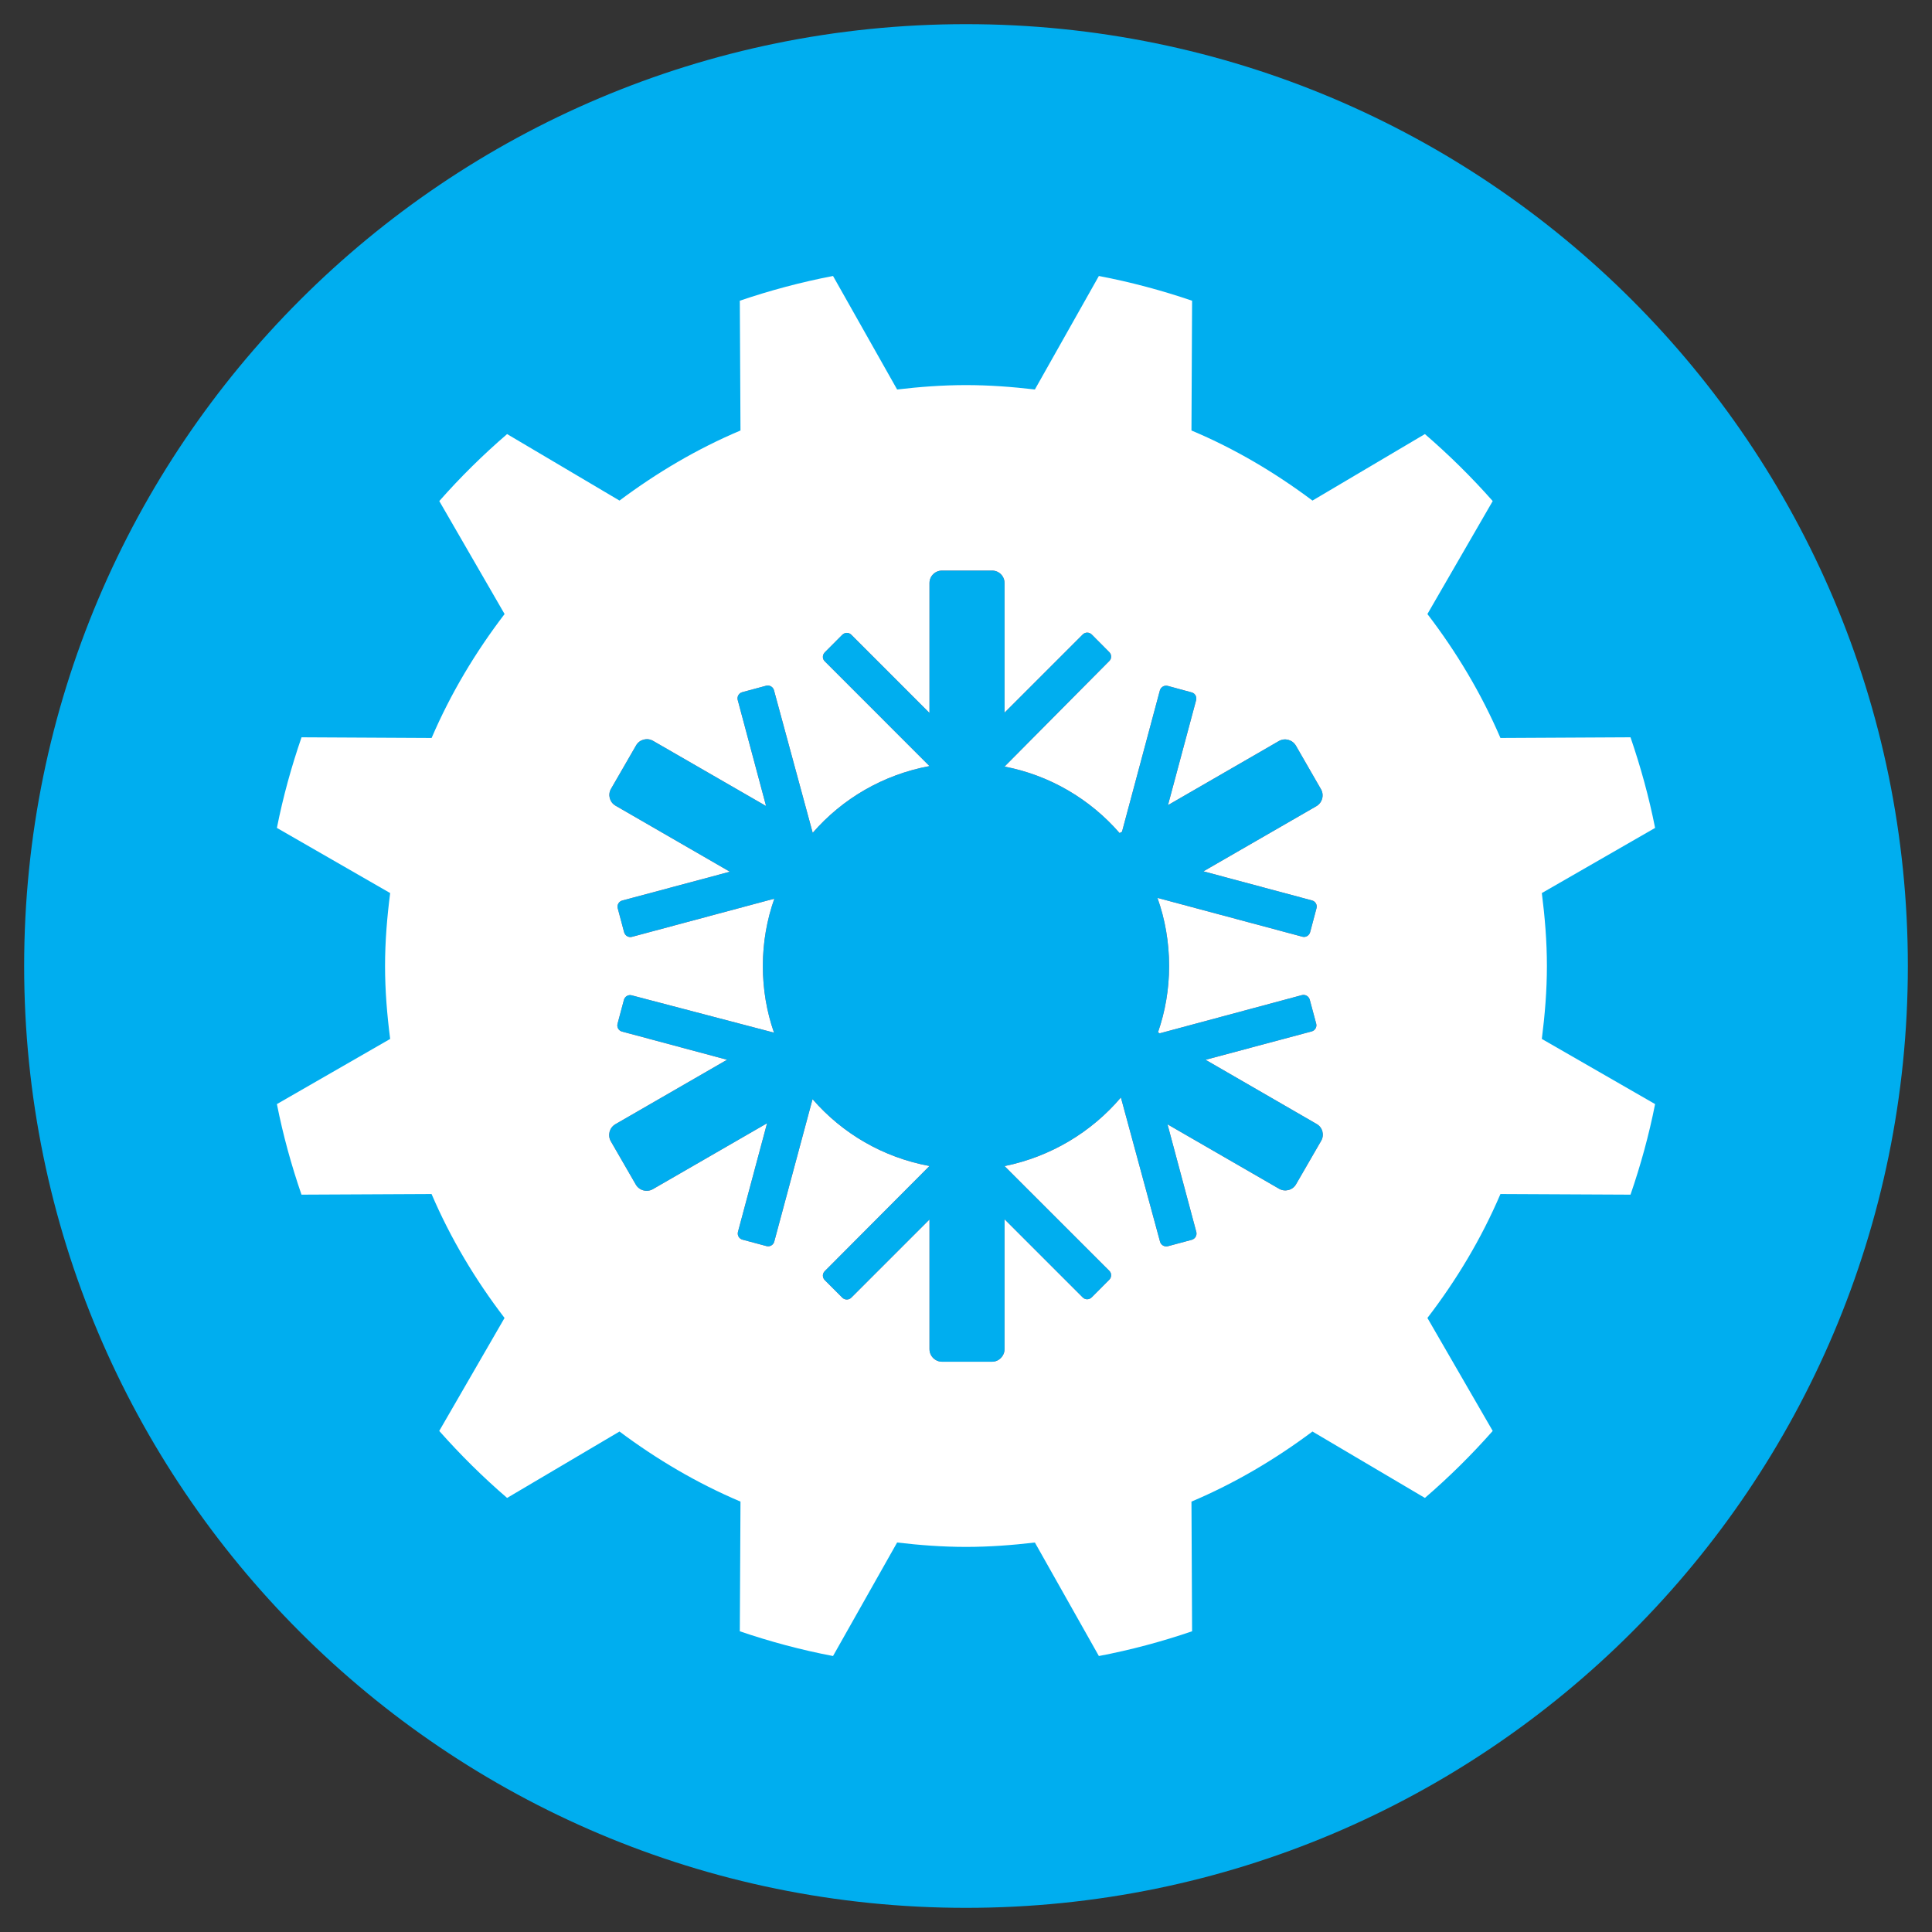 <?xml version="1.0" encoding="utf-8"?>
<!-- Generator: Adobe Illustrator 19.0.0, SVG Export Plug-In . SVG Version: 6.00 Build 0)  -->
<svg version="1.1" id="Layer_1" xmlns="http://www.w3.org/2000/svg" xmlns:xlink="http://www.w3.org/1999/xlink" x="0px" y="0px"
	 viewBox="0 0 40 40" style="enable-background:new 0 0 40 40;" xml:space="preserve">
<rect x="0" y="0" width="40" height="40" fill="#333333" stroke="none"/>
<style type="text/css">
	.st0{fill:#00AEEF;}
	.st1{fill:#FFFFFF;}
	.st2{fill:#D95C5D;}
</style>
<g id="XMLID_1_">
	<path id="XMLID_5_" class="st0" d="M20,39.5C9.231,39.5,0.5,30.771,0.5,20.001
		C0.5,9.23,9.231,0.5,20,0.5C30.769,0.5,39.5,9.23,39.5,20.001
		C39.5,30.771,30.769,39.5,20,39.5"/>
	<path id="XMLID_4_" class="st1" d="M5.733,22.859l2.345-1.349C8.014,21.013,7.972,20.512,7.972,20
		c0-0.512,0.042-1.013,0.106-1.51l-2.345-1.349
		c0.127-0.642,0.3-1.266,0.51-1.876L8.936,15.279
		c0.395-0.922,0.91-1.78,1.511-2.566l-1.352-2.339
		C9.531,9.879,9.999,9.418,10.499,8.987l2.327,1.377
		c0.772-0.577,1.606-1.072,2.505-1.451l-0.014-2.687
		c0.626-0.213,1.271-0.386,1.93-0.512l1.327,2.35
		c0.467-0.055,0.941-0.091,1.426-0.091c0.483,0,0.957,0.036,1.426,0.091
		l1.325-2.35c0.661,0.126,1.305,0.299,1.93,0.512l-0.013,2.687
		c0.9,0.378,1.733,0.873,2.505,1.451L29.501,8.987
		c0.499,0.431,0.967,0.892,1.404,1.387l-1.352,2.339
		c0.602,0.786,1.116,1.644,1.512,2.566l2.693-0.014
		c0.209,0.61,0.382,1.234,0.509,1.876l-2.345,1.349
		c0.063,0.497,0.105,0.998,0.105,1.51c0,0.512-0.042,1.013-0.105,1.51
		l2.345,1.349c-0.127,0.642-0.3,1.268-0.509,1.875l-2.693-0.013
		c-0.395,0.924-0.91,1.782-1.512,2.566l1.352,2.339
		c-0.437,0.495-0.905,0.957-1.404,1.387l-2.328-1.375
		c-0.772,0.577-1.605,1.07-2.505,1.451l0.013,2.685
		c-0.625,0.213-1.27,0.387-1.93,0.512l-1.325-2.35
		c-0.469,0.055-0.942,0.091-1.426,0.091c-0.485,0-0.959-0.036-1.426-0.091
		l-1.327,2.35c-0.66-0.125-1.305-0.299-1.93-0.512l0.014-2.685
		c-0.899-0.381-1.733-0.874-2.505-1.451l-2.327,1.375
		c-0.5-0.43-0.968-0.894-1.405-1.387l1.352-2.339
		c-0.601-0.785-1.116-1.643-1.511-2.566l-2.693,0.013
		C6.033,24.127,5.86,23.501,5.733,22.859"/>
	<path id="XMLID_3_" class="st2" d="M27.353,23.62l-0.519,0.898
		c-0.069,0.123-0.229,0.165-0.352,0.094l-2.31-1.334l0.597,2.23
		c0.017,0.07-0.025,0.141-0.095,0.161l-0.495,0.133
		c-0.07,0.017-0.142-0.024-0.161-0.092l-0.811-2.988
		c-0.608,0.716-1.45,1.225-2.409,1.421l2.17,2.169
		c0.051,0.049,0.049,0.134-0.002,0.184l-0.363,0.364
		c-0.053,0.053-0.135,0.053-0.186,0.002l-1.619-1.619v2.69
		c0,0.142-0.117,0.26-0.258,0.26h-1.036c-0.143,0-0.26-0.118-0.26-0.26v-2.685
		l-1.619,1.619c-0.051,0.051-0.134,0.051-0.186,0l-0.363-0.363
		c-0.051-0.051-0.053-0.134-0.002-0.185l2.17-2.178
		c-0.961-0.177-1.808-0.676-2.421-1.384l-0.793,2.95
		c-0.019,0.07-0.091,0.111-0.161,0.092l-0.496-0.133
		c-0.07-0.018-0.112-0.089-0.095-0.159l0.603-2.251l-2.362,1.363
		c-0.124,0.072-0.283,0.03-0.355-0.093l-0.517-0.896
		c-0.072-0.125-0.03-0.283,0.095-0.355l2.311-1.334l-2.177-0.584
		c-0.068-0.019-0.109-0.091-0.091-0.16l0.133-0.497
		c0.02-0.07,0.092-0.112,0.16-0.093l2.947,0.773
		c-0.151-0.432-0.231-0.896-0.231-1.379c0-0.49,0.084-0.959,0.238-1.395
		l-2.95,0.791c-0.069,0.018-0.14-0.025-0.16-0.095l-0.132-0.495
		c-0.02-0.07,0.022-0.143,0.091-0.162l2.23-0.597l-2.365-1.366
		c-0.125-0.072-0.167-0.229-0.095-0.351l0.519-0.899
		c0.07-0.123,0.23-0.165,0.352-0.093l2.339,1.349l-0.588-2.198
		c-0.017-0.068,0.024-0.14,0.094-0.159l0.496-0.134
		c0.07-0.018,0.142,0.024,0.161,0.092l0.802,2.954
		c0.613-0.707,1.459-1.204,2.418-1.382l-2.17-2.171
		c-0.051-0.049-0.049-0.133,0.002-0.184l0.363-0.364
		c0.052-0.051,0.135-0.052,0.186-0.001l1.619,1.62v-2.69
		c0-0.143,0.117-0.258,0.26-0.258h1.036c0.142,0,0.258,0.115,0.258,0.258v2.684
		l1.619-1.619c0.051-0.051,0.133-0.051,0.186,0l0.363,0.365
		c0.051,0.049,0.053,0.134,0.002,0.183l-2.17,2.187
		c0.945,0.181,1.777,0.68,2.382,1.377l0.05-0.028l0.784-2.926
		c0.02-0.07,0.092-0.111,0.161-0.094l0.496,0.135
		c0.07,0.017,0.111,0.089,0.094,0.159l-0.583,2.175l2.295-1.326
		c0.124-0.072,0.283-0.027,0.354,0.096l0.517,0.898
		c0.072,0.123,0.03,0.283-0.095,0.355l-2.337,1.348l2.25,0.603
		c0.069,0.019,0.11,0.091,0.091,0.16l-0.132,0.497
		c-0.02,0.07-0.091,0.113-0.16,0.094l-3.001-0.804
		c0.157,0.44,0.241,0.916,0.241,1.411c0,0.482-0.081,0.942-0.23,1.372
		l0.035,0.021l2.947-0.792c0.069-0.017,0.14,0.025,0.16,0.095l0.133,0.495
		c0.02,0.07-0.022,0.142-0.091,0.162l-2.199,0.588l2.295,1.326
		C27.382,23.337,27.425,23.496,27.353,23.62"/>
	<path id="XMLID_2_" class="st0" d="M27.353,23.62l-0.519,0.898
		c-0.069,0.123-0.229,0.165-0.352,0.094l-2.31-1.334l0.597,2.23
		c0.017,0.07-0.025,0.141-0.095,0.161l-0.495,0.133
		c-0.07,0.017-0.142-0.024-0.161-0.092l-0.811-2.988
		c-0.608,0.716-1.45,1.225-2.409,1.421l2.17,2.169
		c0.051,0.049,0.049,0.134-0.002,0.184l-0.363,0.364
		c-0.053,0.053-0.135,0.053-0.186,0.002l-1.619-1.619v2.69
		c0,0.142-0.117,0.26-0.258,0.26h-1.036c-0.143,0-0.26-0.118-0.26-0.26v-2.685
		l-1.619,1.619c-0.051,0.051-0.134,0.051-0.186,0l-0.363-0.363
		c-0.051-0.051-0.053-0.134-0.002-0.185l2.17-2.178
		c-0.961-0.177-1.808-0.676-2.421-1.384l-0.793,2.95
		c-0.019,0.07-0.091,0.111-0.161,0.092l-0.496-0.133
		c-0.07-0.018-0.112-0.089-0.095-0.159l0.603-2.251l-2.362,1.363
		c-0.124,0.072-0.283,0.03-0.355-0.093l-0.517-0.896
		c-0.072-0.125-0.03-0.283,0.095-0.355l2.311-1.334l-2.177-0.584
		c-0.068-0.019-0.109-0.091-0.091-0.16l0.133-0.497
		c0.02-0.07,0.092-0.112,0.16-0.093l2.947,0.773
		c-0.151-0.432-0.231-0.896-0.231-1.379c0-0.49,0.084-0.959,0.238-1.395
		l-2.95,0.791c-0.069,0.018-0.14-0.025-0.16-0.095l-0.132-0.495
		c-0.02-0.07,0.022-0.143,0.091-0.162l2.23-0.597l-2.365-1.366
		c-0.125-0.072-0.167-0.229-0.095-0.351l0.519-0.899
		c0.07-0.123,0.23-0.165,0.352-0.093l2.339,1.349l-0.588-2.198
		c-0.017-0.068,0.024-0.14,0.094-0.159l0.496-0.134
		c0.07-0.018,0.142,0.024,0.161,0.092l0.802,2.954
		c0.613-0.707,1.459-1.204,2.418-1.382l-2.17-2.171
		c-0.051-0.049-0.049-0.133,0.002-0.184l0.363-0.364
		c0.052-0.051,0.135-0.052,0.186-0.001l1.619,1.62v-2.69
		c0-0.143,0.117-0.258,0.26-0.258h1.036c0.142,0,0.258,0.115,0.258,0.258v2.684
		l1.619-1.619c0.051-0.051,0.133-0.051,0.186,0l0.363,0.365
		c0.051,0.049,0.053,0.134,0.002,0.183l-2.17,2.187
		c0.945,0.181,1.777,0.68,2.382,1.377l0.05-0.028l0.784-2.926
		c0.02-0.07,0.092-0.111,0.161-0.094l0.496,0.135
		c0.07,0.017,0.111,0.089,0.094,0.159l-0.583,2.175l2.295-1.326
		c0.124-0.072,0.283-0.027,0.354,0.096l0.517,0.898
		c0.072,0.123,0.03,0.283-0.095,0.355l-2.337,1.348l2.25,0.603
		c0.069,0.019,0.11,0.091,0.091,0.16l-0.132,0.497
		c-0.02,0.07-0.091,0.113-0.16,0.094l-3.001-0.804
		c0.157,0.44,0.241,0.916,0.241,1.411c0,0.482-0.081,0.942-0.23,1.372
		l0.035,0.021l2.947-0.792c0.069-0.017,0.14,0.025,0.16,0.095l0.133,0.495
		c0.02,0.07-0.022,0.142-0.091,0.162l-2.199,0.588l2.295,1.326
		C27.382,23.337,27.425,23.496,27.353,23.62"/>
</g>
</svg>
